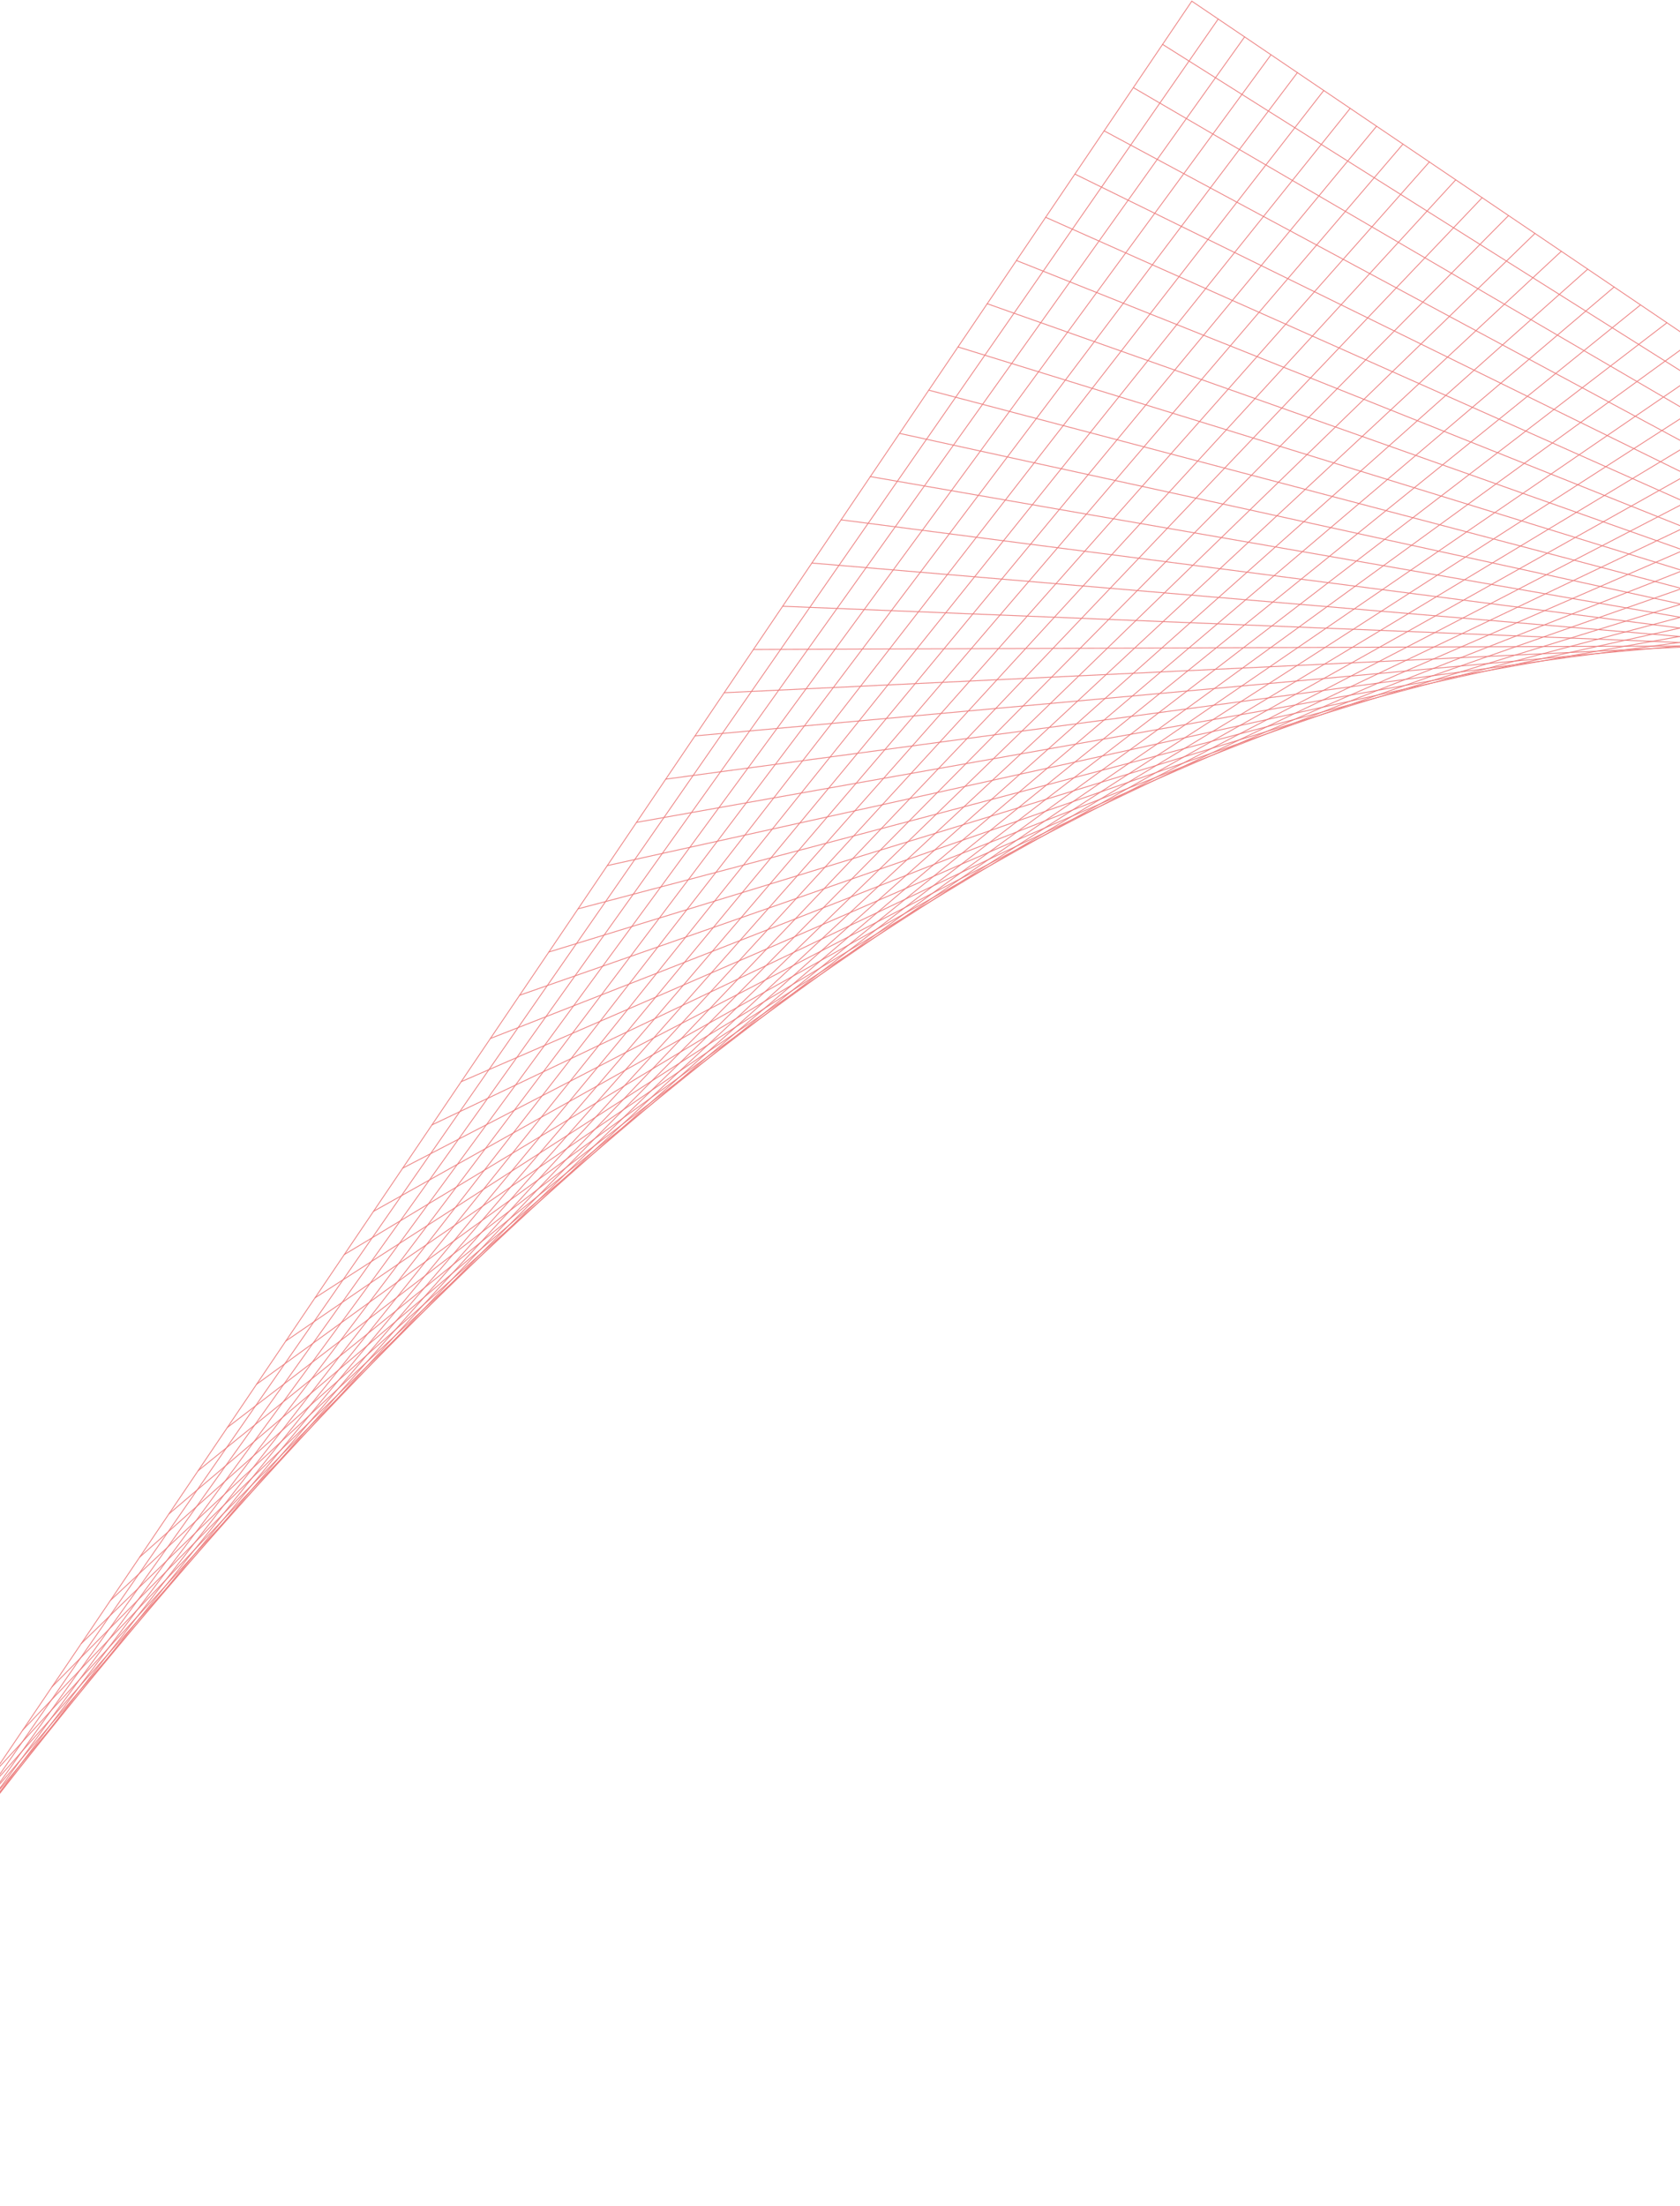 <svg width="1440" height="1890" viewBox="0 0 1440 1890" fill="none" xmlns="http://www.w3.org/2000/svg"><g opacity="0.5"><path d="M-256 1889.36L1021.55 1" stroke="#DA0000" stroke-width="0.71" stroke-linecap="round" stroke-linejoin="round"/><path d="M-230.951 1852.33L1044.16 16.324" stroke="#DA0000" stroke-width="0.71" stroke-linecap="round" stroke-linejoin="round"/><path d="M-205.879 1815.33L1066.79 31.625" stroke="#DA0000" stroke-width="0.71" stroke-linecap="round" stroke-linejoin="round"/><path d="M-180.831 1778.29L1089.42 46.926" stroke="#DA0000" stroke-width="0.71" stroke-linecap="round" stroke-linejoin="round"/><path d="M-155.782 1741.26L1112.05 62.226" stroke="#DA0000" stroke-width="0.71" stroke-linecap="round" stroke-linejoin="round"/><path d="M-130.733 1704.23L1134.65 77.527" stroke="#DA0000" stroke-width="0.71" stroke-linecap="round" stroke-linejoin="round"/><path d="M-105.685 1667.2L1157.28 92.851" stroke="#DA0000" stroke-width="0.71" stroke-linecap="round" stroke-linejoin="round"/><path d="M-80.636 1630.19L1179.91 108.152" stroke="#DA0000" stroke-width="0.71" stroke-linecap="round" stroke-linejoin="round"/><path d="M-55.587 1593.16L1202.54 123.453" stroke="#DA0000" stroke-width="0.71" stroke-linecap="round" stroke-linejoin="round"/><path d="M-30.538 1556.13L1225.17 138.754" stroke="#DA0000" stroke-width="0.71" stroke-linecap="round" stroke-linejoin="round"/><path d="M-5.49 1519.1L1247.78 154.055" stroke="#DA0000" stroke-width="0.71" stroke-linecap="round" stroke-linejoin="round"/><path d="M19.559 1482.07L1270.41 169.378" stroke="#DA0000" stroke-width="0.71" stroke-linecap="round" stroke-linejoin="round"/><path d="M44.608 1445.04L1293.04 184.679" stroke="#DA0000" stroke-width="0.71" stroke-linecap="round" stroke-linejoin="round"/><path d="M69.657 1408.03L1315.66 199.98" stroke="#DA0000" stroke-width="0.71" stroke-linecap="round" stroke-linejoin="round"/><path d="M94.705 1371L1338.27 215.281" stroke="#DA0000" stroke-width="0.71" stroke-linecap="round" stroke-linejoin="round"/><path d="M119.754 1333.97L1360.9 230.582" stroke="#DA0000" stroke-width="0.71" stroke-linecap="round" stroke-linejoin="round"/><path d="M144.803 1296.94L1383.53 245.883" stroke="#DA0000" stroke-width="0.71" stroke-linecap="round" stroke-linejoin="round"/><path d="M169.852 1259.91L1406.16 261.207" stroke="#DA0000" stroke-width="0.71" stroke-linecap="round" stroke-linejoin="round"/><path d="M194.9 1222.88L1428.79 276.507" stroke="#DA0000" stroke-width="0.71" stroke-linecap="round" stroke-linejoin="round"/><path d="M219.949 1185.87L1451.39 291.808" stroke="#DA0000" stroke-width="0.71" stroke-linecap="round" stroke-linejoin="round"/><path d="M244.998 1148.84L1474.02 307.109" stroke="#DA0000" stroke-width="0.71" stroke-linecap="round" stroke-linejoin="round"/><path d="M270.047 1111.81L1496.65 322.41" stroke="#DA0000" stroke-width="0.71" stroke-linecap="round" stroke-linejoin="round"/><path d="M295.095 1074.78L1519.28 337.734" stroke="#DA0000" stroke-width="0.71" stroke-linecap="round" stroke-linejoin="round"/><path d="M320.144 1037.75L1541.89 353.035" stroke="#DA0000" stroke-width="0.71" stroke-linecap="round" stroke-linejoin="round"/><path d="M345.193 1000.74L1564.52 368.335" stroke="#DA0000" stroke-width="0.71" stroke-linecap="round" stroke-linejoin="round"/><path d="M370.242 963.709L1587.14 383.636" stroke="#DA0000" stroke-width="0.71" stroke-linecap="round" stroke-linejoin="round"/><path d="M395.313 926.678L1609.77 398.937" stroke="#DA0000" stroke-width="0.71" stroke-linecap="round" stroke-linejoin="round"/><path d="M420.362 889.647L1632.4 414.261" stroke="#DA0000" stroke-width="0.71" stroke-linecap="round" stroke-linejoin="round"/><path d="M445.411 852.616L1655.01 429.562" stroke="#DA0000" stroke-width="0.71" stroke-linecap="round" stroke-linejoin="round"/><path d="M470.46 815.586L1677.64 444.863" stroke="#DA0000" stroke-width="0.71" stroke-linecap="round" stroke-linejoin="round"/><path d="M495.508 778.578L1700.27 460.164" stroke="#DA0000" stroke-width="0.71" stroke-linecap="round" stroke-linejoin="round"/><path d="M520.557 741.547L1722.9 475.464" stroke="#DA0000" stroke-width="0.71" stroke-linecap="round" stroke-linejoin="round"/><path d="M545.606 704.516L1745.5 490.765" stroke="#DA0000" stroke-width="0.71" stroke-linecap="round" stroke-linejoin="round"/><path d="M570.654 667.485L1768.13 506.089" stroke="#DA0000" stroke-width="0.71" stroke-linecap="round" stroke-linejoin="round"/><path d="M595.703 630.455L1790.76 521.39" stroke="#DA0000" stroke-width="0.71" stroke-linecap="round" stroke-linejoin="round"/><path d="M620.752 593.447L1813.39 536.691" stroke="#DA0000" stroke-width="0.71" stroke-linecap="round" stroke-linejoin="round"/><path d="M645.801 556.416L1836.02 551.992" stroke="#DA0000" stroke-width="0.71" stroke-linecap="round" stroke-linejoin="round"/><path d="M670.849 519.385L1858.63 567.293" stroke="#DA0000" stroke-width="0.71" stroke-linecap="round" stroke-linejoin="round"/><path d="M695.898 482.354L1881.25 582.616" stroke="#DA0000" stroke-width="0.71" stroke-linecap="round" stroke-linejoin="round"/><path d="M720.947 445.324L1903.88 597.917" stroke="#DA0000" stroke-width="0.71" stroke-linecap="round" stroke-linejoin="round"/><path d="M745.996 408.293L1926.51 613.218" stroke="#DA0000" stroke-width="0.71" stroke-linecap="round" stroke-linejoin="round"/><path d="M771.044 371.285L1949.12 628.519" stroke="#DA0000" stroke-width="0.71" stroke-linecap="round" stroke-linejoin="round"/><path d="M796.093 334.254L1971.75 643.82" stroke="#DA0000" stroke-width="0.71" stroke-linecap="round" stroke-linejoin="round"/><path d="M821.142 297.223L1994.38 659.144" stroke="#DA0000" stroke-width="0.71" stroke-linecap="round" stroke-linejoin="round"/><path d="M846.191 260.193L2017.01 674.445" stroke="#DA0000" stroke-width="0.71" stroke-linecap="round" stroke-linejoin="round"/><path d="M871.239 223.162L2039.64 689.745" stroke="#DA0000" stroke-width="0.71" stroke-linecap="round" stroke-linejoin="round"/><path d="M896.288 186.154L2062.24 705.046" stroke="#DA0000" stroke-width="0.71" stroke-linecap="round" stroke-linejoin="round"/><path d="M921.337 149.123L2084.87 720.347" stroke="#DA0000" stroke-width="0.71" stroke-linecap="round" stroke-linejoin="round"/><path d="M946.386 112.092L2107.5 735.671" stroke="#DA0000" stroke-width="0.71" stroke-linecap="round" stroke-linejoin="round"/><path d="M971.434 75.062L2130.13 750.972" stroke="#DA0000" stroke-width="0.71" stroke-linecap="round" stroke-linejoin="round"/><path d="M996.506 38.031L2152.73 766.273" stroke="#DA0000" stroke-width="0.71" stroke-linecap="round" stroke-linejoin="round"/><path d="M1021.55 1L2175.36 781.574" stroke="#DA0000" stroke-width="0.71" stroke-linecap="round" stroke-linejoin="round"/></g></svg>